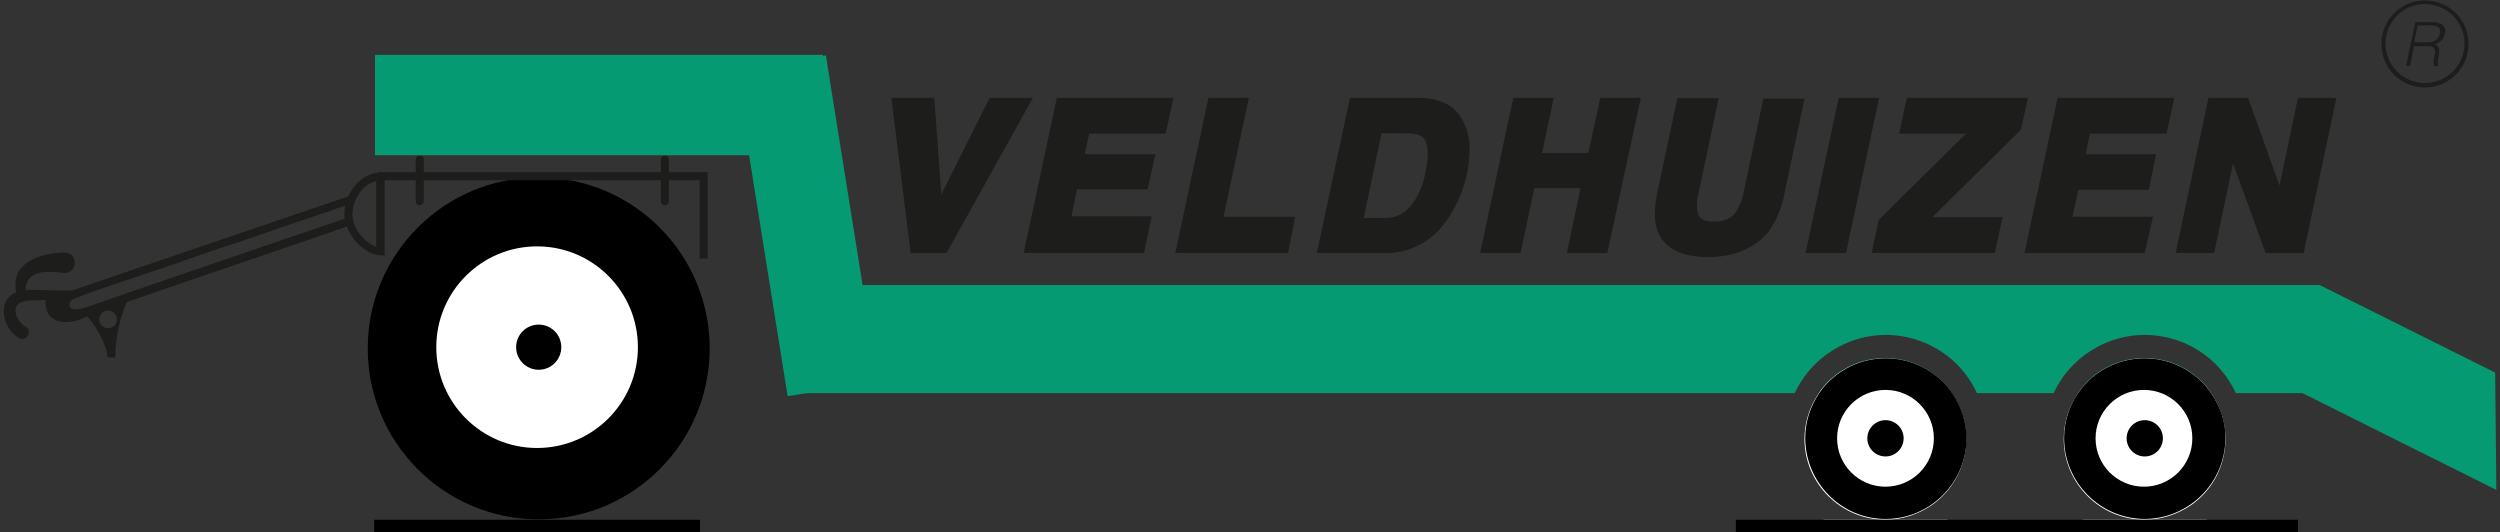 <svg xmlns="http://www.w3.org/2000/svg" xmlns:xlink="http://www.w3.org/1999/xlink" x="0px" y="0px" viewBox="0 0 620 132" style="enable-background:new 0 0 620 132;" xml:space="preserve"><rect x="0" y="0" width="620" height="132" fill="#333333" stroke="none"/><style type="text/css">	.st0{fill:#1D1D1B;}	.st1{fill:#1D1D1B;stroke:#1D1D1B;stroke-width:1.5;stroke-miterlimit:10;}	.st2{fill:#059A71;}	.st3{fill:#FFFFFF;}</style><g id="Layer_2"></g><g id="Layer_1">	<g id="Laag_2">		<g id="Laag_2-2">			<path class="st0" d="M104.1,50.9c-0.6,0-1-0.4-1-1V39.6c0-0.6,0.4-1,1-1s1,0.4,1,1v10.3C105.1,50.4,104.6,50.9,104.1,50.9z"></path>			<path class="st0" d="M164.9,50.9c-0.6,0-1-0.4-1-1V39.6c0-0.6,0.4-1,1-1c0.6,0,1,0.4,1,1v10.3C165.9,50.4,165.4,50.9,164.9,50.9z    "></path>			<circle cx="133.6" cy="86.4" r="42.4"></circle>			<path class="st1" d="M246.1,25.5h7.8l-19.9,36h-7.1l-4.5-36h8l2,27.3L246.1,25.5z"></path>			<path class="st1" d="M234.3,62h-7.8l-4.6-37h9.1l1.9,26l13-26h9L234.3,62z M227.3,61h6.4L253,26h-6.6L232,54.7L229.9,26h-7    L227.3,61z"></path>			<path class="st1" d="M288.1,31.9h-19l-1.6,7.6H285l-1.3,6.2h-17.5l-2,9.2h19.9l-1.4,6.5h-27.3l7.6-36h26.4L288.1,31.9z"></path>			<path class="st1" d="M283.1,62h-28.3l7.9-37h27.4l-1.6,7.4h-19l-1.4,6.6h17.5l-1.6,7.2h-17.5l-1.7,8.2h19.9L283.1,62z M256.1,61    h26.2l1.2-5.5h-20l2.2-10.2h17.5l1.1-5.3h-17.5l1.8-8.6h19l1.2-5.4h-25.4L256.1,61z"></path>			<path class="st1" d="M300.7,25.5h7.5L301.9,55h17.8l-1.4,6.5h-25.3L300.7,25.5z"></path>			<path class="st1" d="M318.8,62h-26.4l7.9-37h8.5l-6.3,29.5h17.8L318.8,62z M293.7,61H318l1.1-5.5h-17.8l6.3-29.5h-6.4L293.7,61z"></path>			<path class="st1" d="M356.6,26.3c2.3,0.8,4.1,2.4,5.1,4.6c0.9,1.8,1.4,3.8,1.4,5.8c0,2-0.2,4-0.6,6c-0.9,4.4-2.7,8.6-5.5,12.1    c-3.1,4.3-8.2,6.8-13.5,6.7h-15.5l7.6-36h15.5C353.1,25.5,354.9,25.8,356.6,26.3z M341.7,31.8l-5,23.5h6.9c3.6,0,6.4-1.7,8.5-5.2    c1.2-2.1,2.1-4.4,2.6-6.9c0.8-3.7,0.8-6.5,0.1-8.4s-2.8-2.9-6.2-2.9L341.7,31.8z"></path>			<path class="st1" d="M343.6,62h-16.1l7.9-37h15.9c1.9,0,3.8,0.2,5.6,0.8l0,0c2.4,0.8,4.3,2.5,5.4,4.8c0.9,1.9,1.4,3.9,1.4,6    c0,6.7-2.1,13.1-6.1,18.4C354.2,59.5,349.1,62.1,343.6,62z M328.7,61h14.9c5.2,0,10-2.4,13.1-6.5c2.7-3.5,4.5-7.6,5.4-12    c0.4-1.9,0.6-3.9,0.6-5.8c0-1.9-0.4-3.8-1.3-5.6c-1-2-2.7-3.6-4.9-4.3c-1.7-0.5-3.5-0.8-5.2-0.8h-15.1L328.7,61z M343.6,55.8    h-7.5l5.2-24.5h7.3c3.6,0,5.9,1.1,6.7,3.3s0.7,5-0.1,8.7c-0.5,2.5-1.4,4.8-2.6,7C350.4,53.9,347.4,55.8,343.6,55.8L343.6,55.8z     M337.3,54.8h6.3c3.4,0,6-1.6,8.1-5c1.2-2.1,2.1-4.3,2.5-6.7c0.8-3.6,0.8-6.3,0.1-8.2s-2.6-2.6-5.8-2.6h-6.5L337.3,54.8z"></path>			<path class="st1" d="M368.7,61.5l7.6-36h7.5l-2.9,13.7h14.1l2.9-13.7h7.5l-7.6,36h-7.5l3.4-16.1h-14l-3.4,16.1H368.7z"></path>			<path class="st1" d="M398,62h-8.5l3.4-16.1h-13L376.5,62H368l7.9-37h8.5l-2.9,13.7h13l3-13.7h8.5L398,62z M390.8,61h6.4l7.4-35    h-6.4l-2.9,13.7h-15.1l3-13.7h-6.4l-7.4,35h6.4l3.4-16.1h15L390.8,61z"></path>			<path class="st1" d="M417,25.5h7.6l-4.7,22.1c-0.5,1.8-0.6,3.6-0.3,5.4c0.5,2,2.3,3,5.3,3c3.1,0,5.2-1,6.6-3c1-1.7,1.7-3.5,2-5.4    l4.7-22.1h7.6l-4.7,22.1c-0.6,3.2-1.8,6.3-3.7,8.9c-3,3.9-7.7,5.9-13.9,5.9s-10-1.9-11.4-5.9c-0.7-2.1-0.7-5.1,0.1-8.9L417,25.5z    "></path>			<path class="st1" d="M423.6,63c-6.4,0-10.5-2.1-11.9-6.2c-0.8-2.2-0.7-5.3,0.1-9.2l4.8-22.5h8.7l-4.8,22.7    c-0.5,1.7-0.5,3.5-0.2,5.2c0.4,1.8,2,2.7,4.8,2.7s4.9-0.9,6.1-2.8c1-1.6,1.7-3.4,2-5.2l4.7-22.5h8.7l-4.8,22.7    c-0.6,3.3-1.9,6.4-3.8,9.1C434.8,60.9,429.9,63,423.6,63z M417.4,26l-4.6,21.7c-0.8,3.7-0.8,6.6-0.1,8.7c1.3,3.7,4.9,5.5,11,5.5    s10.6-1.9,13.6-5.7c1.8-2.6,3-5.6,3.6-8.7l4.5-21.5h-6.6L434,47.8c-0.3,2-1,3.9-2.1,5.6c-1.4,2.1-3.8,3.2-7,3.2s-5.3-1.2-5.8-3.4    c-0.4-1.2-0.3-3.1,0.3-5.6L424,26H417.4z"></path>			<path class="st1" d="M456.8,61.5h-7.5l7.6-36h7.5L456.8,61.5z"></path>			<path class="st1" d="M457.2,62h-8.5l7.9-37h8.5L457.2,62z M450,61h6.5l7.4-35h-6.5L450,61z"></path>			<path class="st1" d="M467.1,55.2l23.5-23.3h-18.1l1.4-6.4h27.5l-1.3,6l-23.8,23.6h18.9l-1.4,6.3h-28L467.1,55.2z"></path>			<path class="st1" d="M494.1,62h-29l1.5-7.1l22.8-22.5h-17.5l1.6-7.4H502l-1.5,6.8l-0.1,0.1l-23,22.7h18.3L494.1,62z M466.4,61h27    l1.1-5.3H475l24.6-24.4l1.1-5.3h-26.5l-1.1,5.4h18.7l-24.3,24L466.4,61z"></path>			<path class="st1" d="M536.2,31.9h-19.1l-1.6,7.6h17.5l-1.3,6.2h-17.5l-2,9.2h19.9l-1.4,6.5h-27.2l7.6-36h26.4L536.2,31.9z"></path>			<path class="st1" d="M531.3,62H503l7.9-37h27.4l-1.6,7.4h-19l-1.4,6.6h17.5l-1.5,7.3h-17.5l-1.7,8.2h19.9L531.3,62z M504.2,61    h26.2l1.2-5.5h-19.9l2.2-10.2h17.5l1.1-5.3H515l1.8-8.6h19L537,26h-25.4L504.2,61z"></path>			<path class="st1" d="M548.7,25.5h7.9l9,25.1l5.3-25.1h7l-7.6,36h-7.5L553.5,36l-5.4,25.6h-7L548.7,25.5z"></path>			<path class="st1" d="M570.7,62h-8.3l-8.8-24.2L548.5,62h-8l7.8-37h8.7l8.5,23.8l5-23.8h8L570.7,62z M563.1,61h6.8l7.4-35h-6    l-5.6,26.5L556.3,26h-7.1l-7.4,35h6l5.7-26.9L563.1,61z"></path>			<path class="st0" d="M598.7,11.4l-1,4.9h-1L599,5.5h4.2c0.9-0.1,1.8,0.2,2.6,0.7c0.6,0.6,0.8,1.4,0.5,2.2    c-0.1,0.6-0.4,1.2-0.8,1.6c-0.4,0.4-1,0.8-1.6,1c0.3,0.1,0.5,0.3,0.7,0.5c0.1,0.2,0.2,0.5,0.3,0.7c0,0.3,0,0.6,0,0.9    c0,0.3-0.1,0.6-0.1,0.9s-0.1,0.8-0.2,1c0,0.2,0,0.4,0,0.7c0,0.1,0,0.3,0,0.4c0,0.1,0.1,0.2,0.1,0.2v0.1h-1.1    c-0.1-0.2-0.1-0.5-0.1-0.8c0-0.3,0-0.6,0.1-1s0.1-0.7,0.2-1c0.1-0.3,0.1-0.5,0.1-0.8c0-0.2,0-0.5-0.2-0.7    c-0.1-0.2-0.2-0.3-0.4-0.4c-0.2-0.1-0.4-0.2-0.6-0.2c-0.2,0-0.5,0-0.7,0L598.7,11.4z M602,10.5c0.4,0,0.7,0,1.1-0.1    c0.3-0.1,0.6-0.2,0.9-0.4c0.3-0.2,0.5-0.4,0.7-0.7c0.2-0.3,0.3-0.6,0.4-1c0.1-0.3,0.1-0.7,0-1c-0.1-0.2-0.2-0.5-0.5-0.6    c-0.2-0.2-0.5-0.3-0.8-0.3c-0.3-0.1-0.7-0.1-1-0.1h-3.2l-0.9,4.2L602,10.5z"></path>			<rect x="93" y="13.6" class="st2" width="111.1" height="24.9"></rect>			<path class="st2" d="M484.1,97.5H451c0.2-0.3,0.5-0.7,0.7-1c6.8-8.7,19.3-10.3,28.1-3.6c1.3,1,2.6,2.2,3.6,3.6    C483.7,96.9,483.9,97.2,484.1,97.5z"></path>			<path class="st2" d="M547.7,96.5c0.3,0.3,0.5,0.7,0.7,1h-33.1c0.2-0.3,0.5-0.7,0.7-1c6.8-8.7,19.3-10.3,28.1-3.6    C545.5,94,546.7,95.2,547.7,96.5L547.7,96.5z"></path>			<path class="st2" d="M575.4,70.7v26.8h-20.9c-0.2-0.3-0.3-0.7-0.5-1c-6.3-12.2-21.4-17-33.6-10.6c-4.6,2.4-8.3,6.1-10.6,10.6    c-0.2,0.4-0.4,0.7-0.5,1h-19c-0.2-0.3-0.3-0.7-0.5-1c-6.3-12.2-21.4-17-33.6-10.6c-4.6,2.4-8.3,6.1-10.6,10.6    c-0.2,0.4-0.4,0.7-0.5,1H195.4V70.7H575.4z"></path>			<polygon class="st2" points="619.1,121.5 563.8,93.9 575.3,70.7 618.8,92.4    "></polygon>							<rect x="188.6" y="15.1" transform="matrix(0.988 -0.158 0.158 0.988 -6.332 32.212)" class="st2" width="22.7" height="81.9"></rect>			<circle class="st3" cx="133.2" cy="86.1" r="25"></circle>			<circle cx="133.6" cy="86.1" r="5.6"></circle>			<path class="st3" d="M483,128.9c-1.6,1.3-3.4,2.3-5.2,3.1h-20.4c-1.9-0.8-3.6-1.9-5.2-3.1H483z"></path>			<path class="st3" d="M467.6,128.9c-11,0-20-8.9-20.1-19.9c0-4.1,1.2-8,3.5-11.4c0.2-0.3,0.5-0.7,0.7-1    c6.8-8.7,19.3-10.3,28.1-3.6c1.3,1,2.6,2.2,3.6,3.6c0.3,0.3,0.5,0.7,0.7,1c6.3,9.1,3.9,21.6-5.2,27.8    C475.6,127.6,471.7,128.9,467.6,128.9z"></path>			<path class="st3" d="M547.3,128.9c-1.6,1.2-3.4,2.3-5.2,3.1h-20.4c-1.9-0.8-3.6-1.9-5.2-3.1H547.3z"></path>			<path class="st3" d="M531.9,128.9c-11,0-20-8.9-20.1-19.9c0-4.1,1.2-8,3.5-11.4c0.2-0.3,0.5-0.7,0.7-1    c6.8-8.7,19.3-10.3,28.1-3.6c1.3,1,2.6,2.2,3.6,3.6c0.3,0.3,0.5,0.7,0.7,1c6.3,9.1,3.9,21.6-5.2,27.8    C539.9,127.6,536,128.9,531.9,128.9z"></path>			<path d="M487.7,108.8c-0.1,11-9.1,19.9-20.1,19.9s-19.9-9.1-19.9-20.1c0-3.9,1.2-7.7,3.4-11c0.2-0.3,0.5-0.7,0.7-1    c6.8-8.7,19.3-10.3,28.1-3.6c1.3,1,2.6,2.2,3.6,3.6c0.3,0.3,0.5,0.7,0.7,1C486.4,100.8,487.7,104.8,487.7,108.8z"></path>			<circle class="st3" cx="467.6" cy="108.7" r="12"></circle>			<circle cx="467.6" cy="108.7" r="4.5"></circle>			<path d="M551.9,108.8c-0.1,11-9.1,19.9-20.1,19.9c-11-0.1-19.9-9.1-19.9-20.1c0-3.9,1.2-7.8,3.4-11c0.2-0.3,0.5-0.7,0.7-1    c6.8-8.7,19.3-10.3,28.1-3.6c1.3,1,2.6,2.2,3.6,3.6c0.3,0.3,0.5,0.7,0.7,1C550.7,100.9,552,104.8,551.9,108.8z"></path>			<circle class="st3" cx="531.7" cy="108.7" r="12"></circle>			<circle cx="531.9" cy="108.7" r="4.5"></circle>			<rect x="430.5" y="128.9" width="139.4" height="3.1"></rect>			<rect x="92.8" y="128.9" width="80.8" height="3.1"></rect>			<polygon class="st0" points="175.5,64.1 173.5,64.1 173.5,44.7 93.8,44.7 93.8,42.7 175.5,42.7    "></polygon>			<path class="st0" d="M601.4,21.7c-6,0-10.8-4.8-10.8-10.8c0-6,4.8-10.8,10.8-10.8s10.8,4.8,10.8,10.8c0,0,0,0,0,0    C612.2,16.8,607.4,21.7,601.4,21.7z M601.4,1c-5.4,0-9.8,4.4-9.8,9.8c0,5.4,4.4,9.8,9.8,9.8c5.4,0,9.8-4.4,9.8-9.8c0,0,0,0,0,0    C611.2,5.4,606.9,1.1,601.4,1z"></path>		</g>	</g>	<path class="st0" d="M94.4,42.8c-2.1,0-4.1,0.9-5.8,2.6c-0.9,0.9-1.7,2.1-2.2,3.3C80.3,50.8,24.3,69.8,18,72  c-2.8,0.1-6.1,0-8.9-0.1c-0.9,0-1.9-0.1-2.8,0c0.2-4.9,5.2-4.8,9.4-4.2c3.7,0.3,3.8-5.2,0.1-5.1C9.4,62.9,2.6,65.3,4,72.5  c-4.7,1.9-3.6,8.6,0.6,11.3C6.5,85,8.3,82.1,6.3,81c-1.6-0.9-3.3-3.7-2-5.4c0.6-0.7,2.1-1.1,3.2-1.1c1.2,0,2.5-0.1,3.8-0.1  c-0.1,0.7,0.1,1.7,0.2,2.2c0,0.2,0.1,0.4,0.2,0.6c0.2,0.5,0.5,1.1,0.9,1.4c2,1.9,5.8,1.4,8.1,0.3c0.3-0.1,0.6-0.3,0.9-0.4  c1.5,1.3,4.9,6.8,5,9.7c0,0.1,0,0.3,0,0.4l2,0.1c0-0.1,0-0.3,0-0.4c0.1-6.8,2.2-12.1,2.9-13.4C49.9,68.5,80.4,58.2,86,56.2  c1.5,3.9,5.3,7.1,8.4,7.1h1V42.8H94.4z M26.8,81.4c-1.2,0-2.2-1-2.2-2.2s1-2.2,2.2-2.2s2.2,1,2.2,2.2S28.1,81.4,26.8,81.4z   M32.9,72.2l-2.6,0.9c-3.7,1.3-6.8,2.4-9.2,3.2c0,0-0.1,0-0.1,0c-0.9,0.3-3.6,1-3.8-0.6c-0.1-0.5,0.2-1,0.6-1.3  c0.2-0.1,0.4-0.2,0.6-0.3c2.7-1.2,5.5-2,8.2-3c3.3-1.1,6.5-2.2,9.8-3.3c3.9-1.3,7.8-2.6,11.6-4c4-1.4,8.1-2.8,12.2-4.1  c3.8-1.3,7.6-2.6,11.3-3.9c3.1-1,6.1-2.1,9.2-3.1c0.9-0.3,1.9-0.6,2.8-1c0.2-0.1,2.1-0.5,2.1-0.7c-0.1,0.7-0.2,1.4-0.2,2.1  c0,0.4,0,0.8,0.1,1.1C80.4,56,51.5,65.8,32.9,72.2z M93.4,61.2c-2.6-0.8-6-4.3-6-8c0-2.3,1-4.7,2.6-6.4c1-1,2.2-1.6,3.3-1.9V61.2z"></path></g></svg>